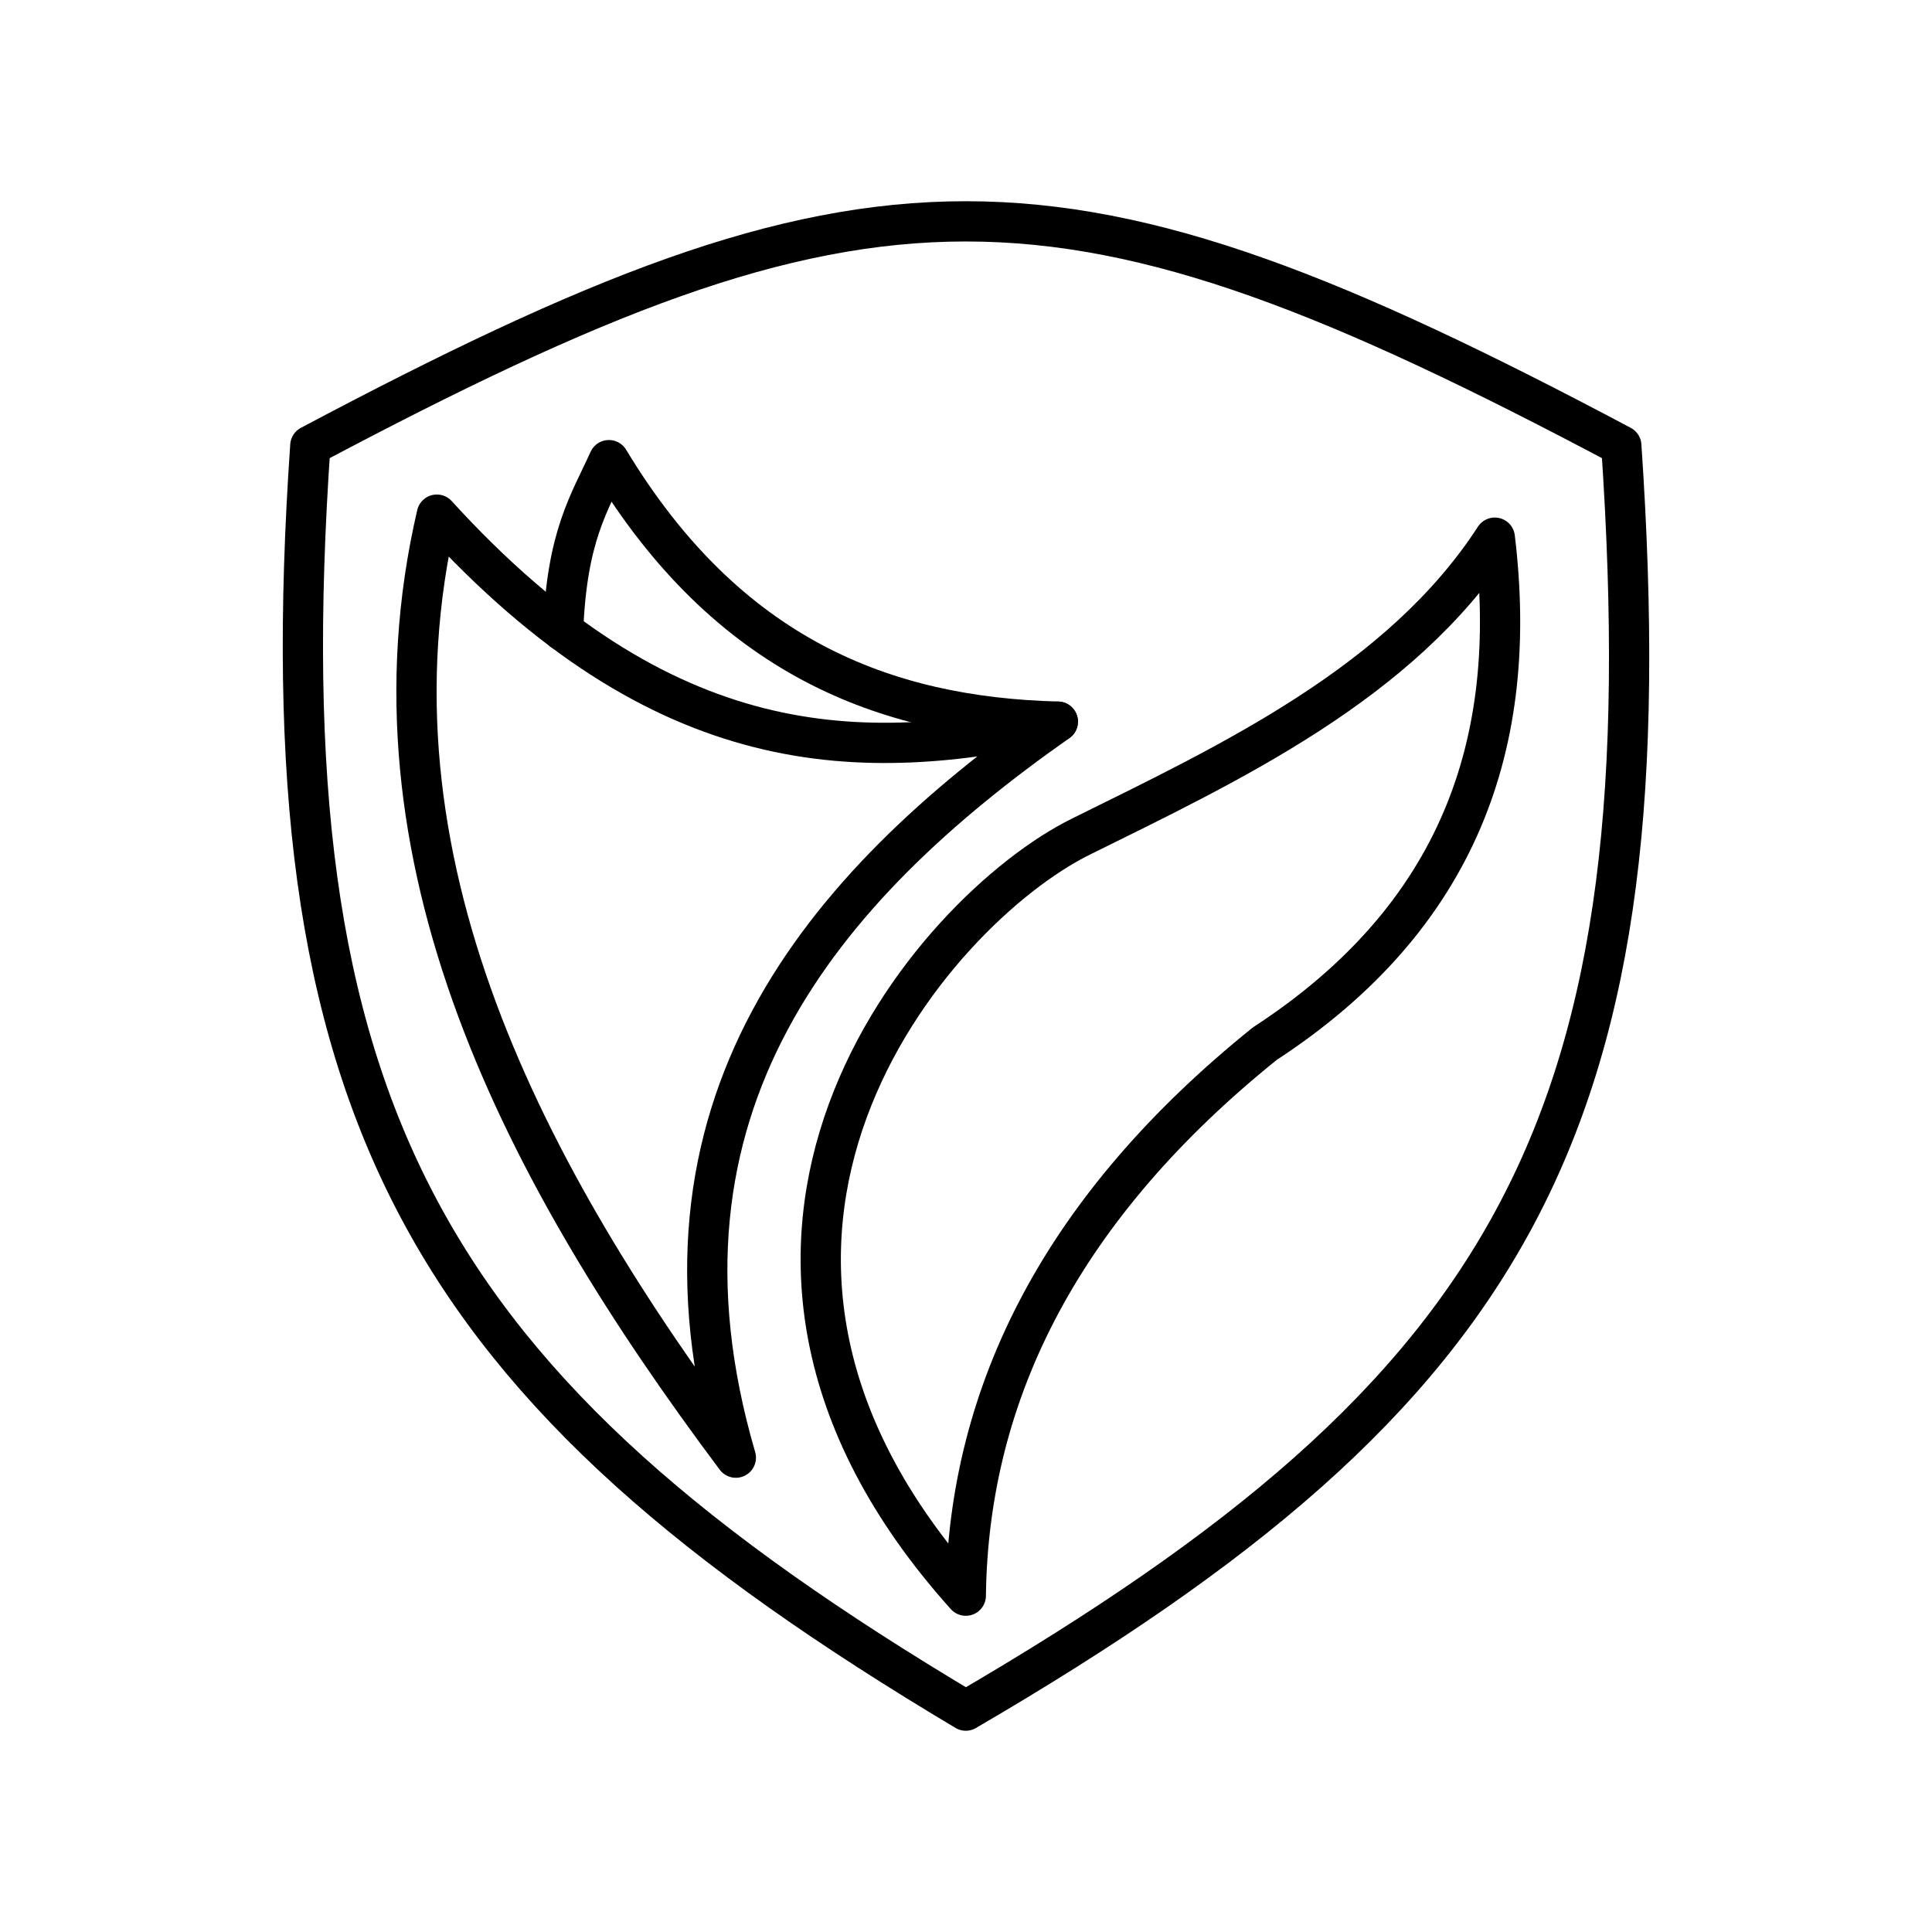 <?xml version="1.0" encoding="UTF-8"?>


<svg width="800px" height="800px" viewBox="0 0 48 48" id="a" xmlns="http://www.w3.org/2000/svg">

<defs>

<style>.b{fill:none;stroke:#000000;stroke-linecap:round;stroke-linejoin:round;}</style>

</defs>

<path class="b" d="m23.995,42.5c13.714-8,17.429-14.571,16.286-31.429-14-7.429-18.571-7.429-32.571,0-1.143,16.571,2.857,23.429,16.286,31.429Z"/>

<g>

<path class="b" d="m10.853,12.786c-1.987,8.546,2.171,16.407,7.429,23.429-2.547-8.71,2.133-14.166,8-18.286-4.882,1.06-9.783,1.052-15.429-5.143Z"/>

<path class="b" d="m26.281,17.929c-4.305-.11-8.21-1.621-11.153-6.497-.483,1.07-1.046,1.873-1.138,4.247"/>

<path class="b" d="m23.995,39.643c.064-5.107,2.443-9.7,7.429-13.714,4.849-3.16,6.327-7.5,5.714-12.571-2.341,3.613-6.582,5.597-10.286,7.429s-10.78,10.036-2.857,18.857Z"/>

</g>

</svg>